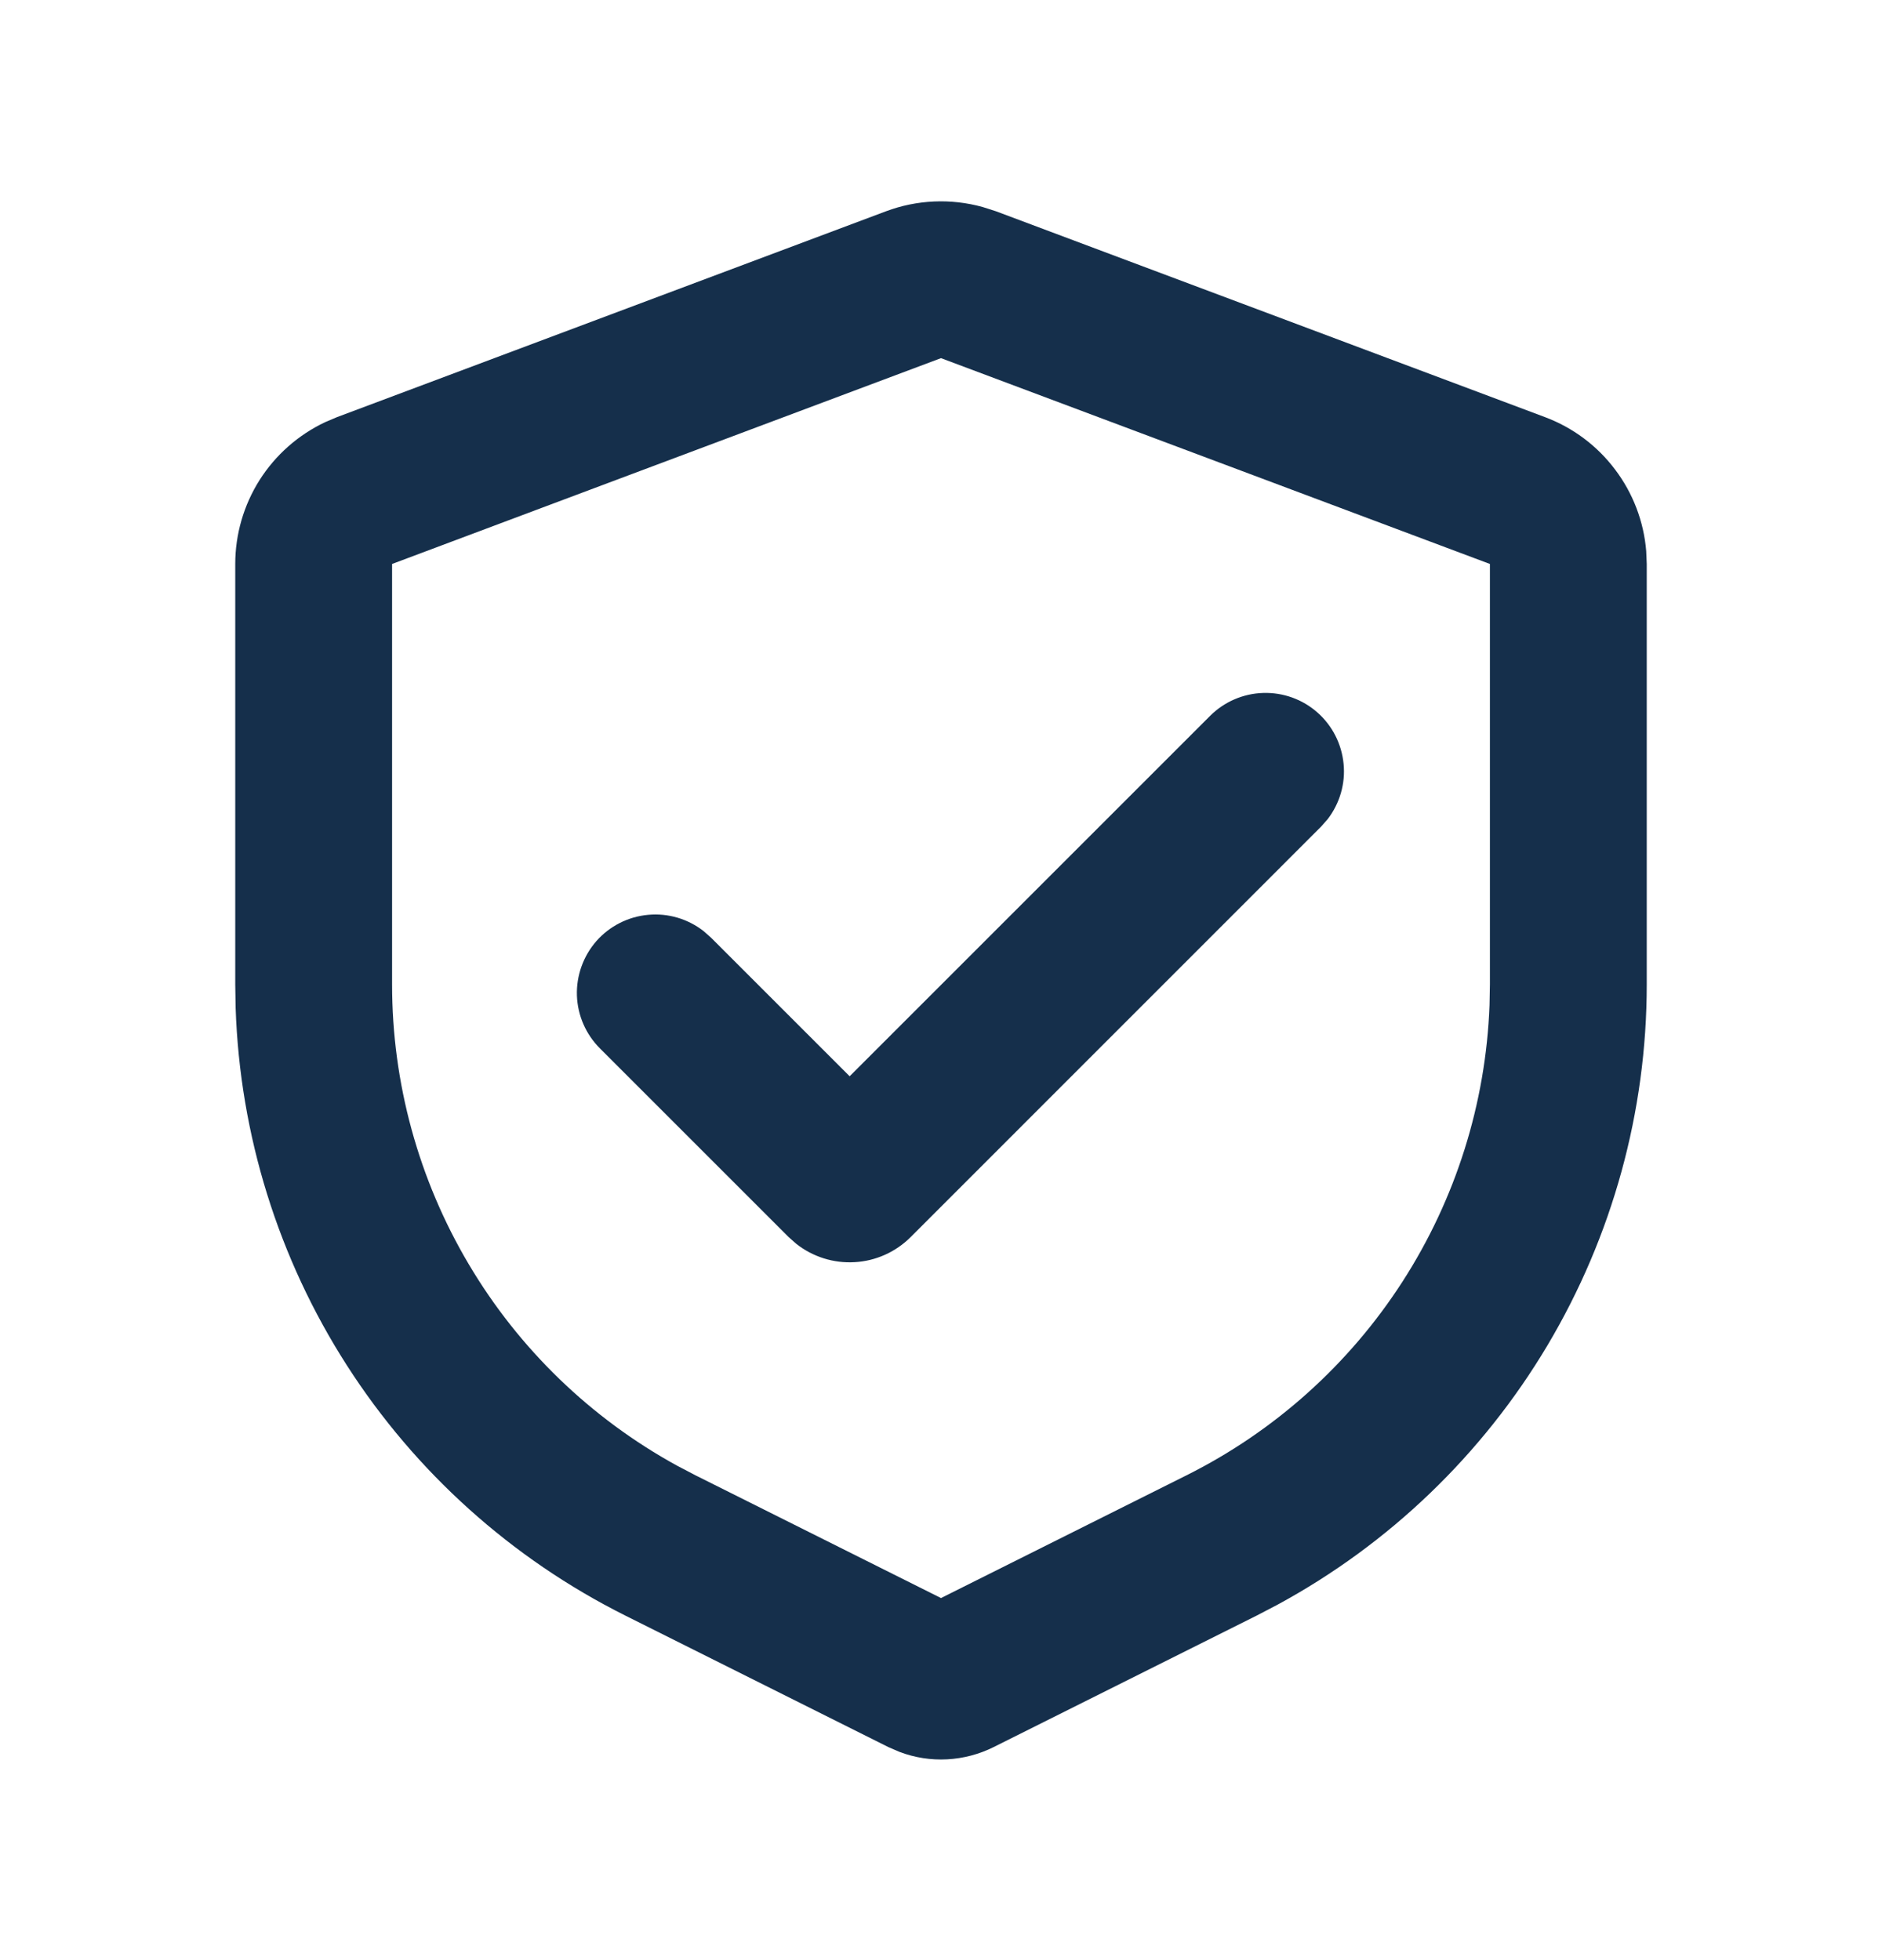 <svg width="24" height="25" viewBox="0 0 24 25" fill="none" xmlns="http://www.w3.org/2000/svg">
<path d="M11.298 2.695C11.693 2.547 12.124 2.528 12.53 2.64L12.702 2.695L19.702 5.32C20.057 5.453 20.367 5.684 20.595 5.987C20.824 6.289 20.962 6.65 20.993 7.028L21 7.193V12.556C21 14.177 20.562 15.767 19.734 17.159C18.905 18.552 17.715 19.695 16.291 20.467L16.025 20.606L12.671 22.283C12.486 22.375 12.285 22.428 12.079 22.439C11.872 22.45 11.666 22.418 11.473 22.345L11.329 22.283L7.975 20.606C6.526 19.881 5.299 18.779 4.424 17.415C3.549 16.051 3.059 14.476 3.005 12.856L3 12.556V7.193C3 6.814 3.108 6.443 3.31 6.123C3.513 5.803 3.803 5.547 4.145 5.385L4.298 5.32L11.298 2.695ZM12 4.568L5 7.193V12.556C5 13.811 5.337 15.043 5.977 16.123C6.616 17.203 7.535 18.091 8.635 18.694L8.87 18.817L12 20.382L15.13 18.817C16.253 18.256 17.204 17.403 17.884 16.348C18.564 15.293 18.948 14.074 18.995 12.82L19 12.556V7.193L12 4.568ZM15.433 9.129C15.613 8.95 15.854 8.846 16.108 8.838C16.362 8.83 16.61 8.919 16.8 9.087C16.991 9.255 17.11 9.49 17.134 9.743C17.159 9.995 17.085 10.248 16.93 10.449L16.847 10.543L11.613 15.778C11.422 15.969 11.168 16.083 10.899 16.098C10.63 16.114 10.364 16.03 10.153 15.863L10.057 15.778L7.653 13.374C7.472 13.194 7.366 12.953 7.357 12.697C7.349 12.443 7.438 12.194 7.606 12.002C7.775 11.811 8.011 11.691 8.265 11.668C8.519 11.644 8.772 11.719 8.973 11.876L9.067 11.959L10.835 13.727L15.433 9.129Z" fill="#152F4B"/>
</svg>

